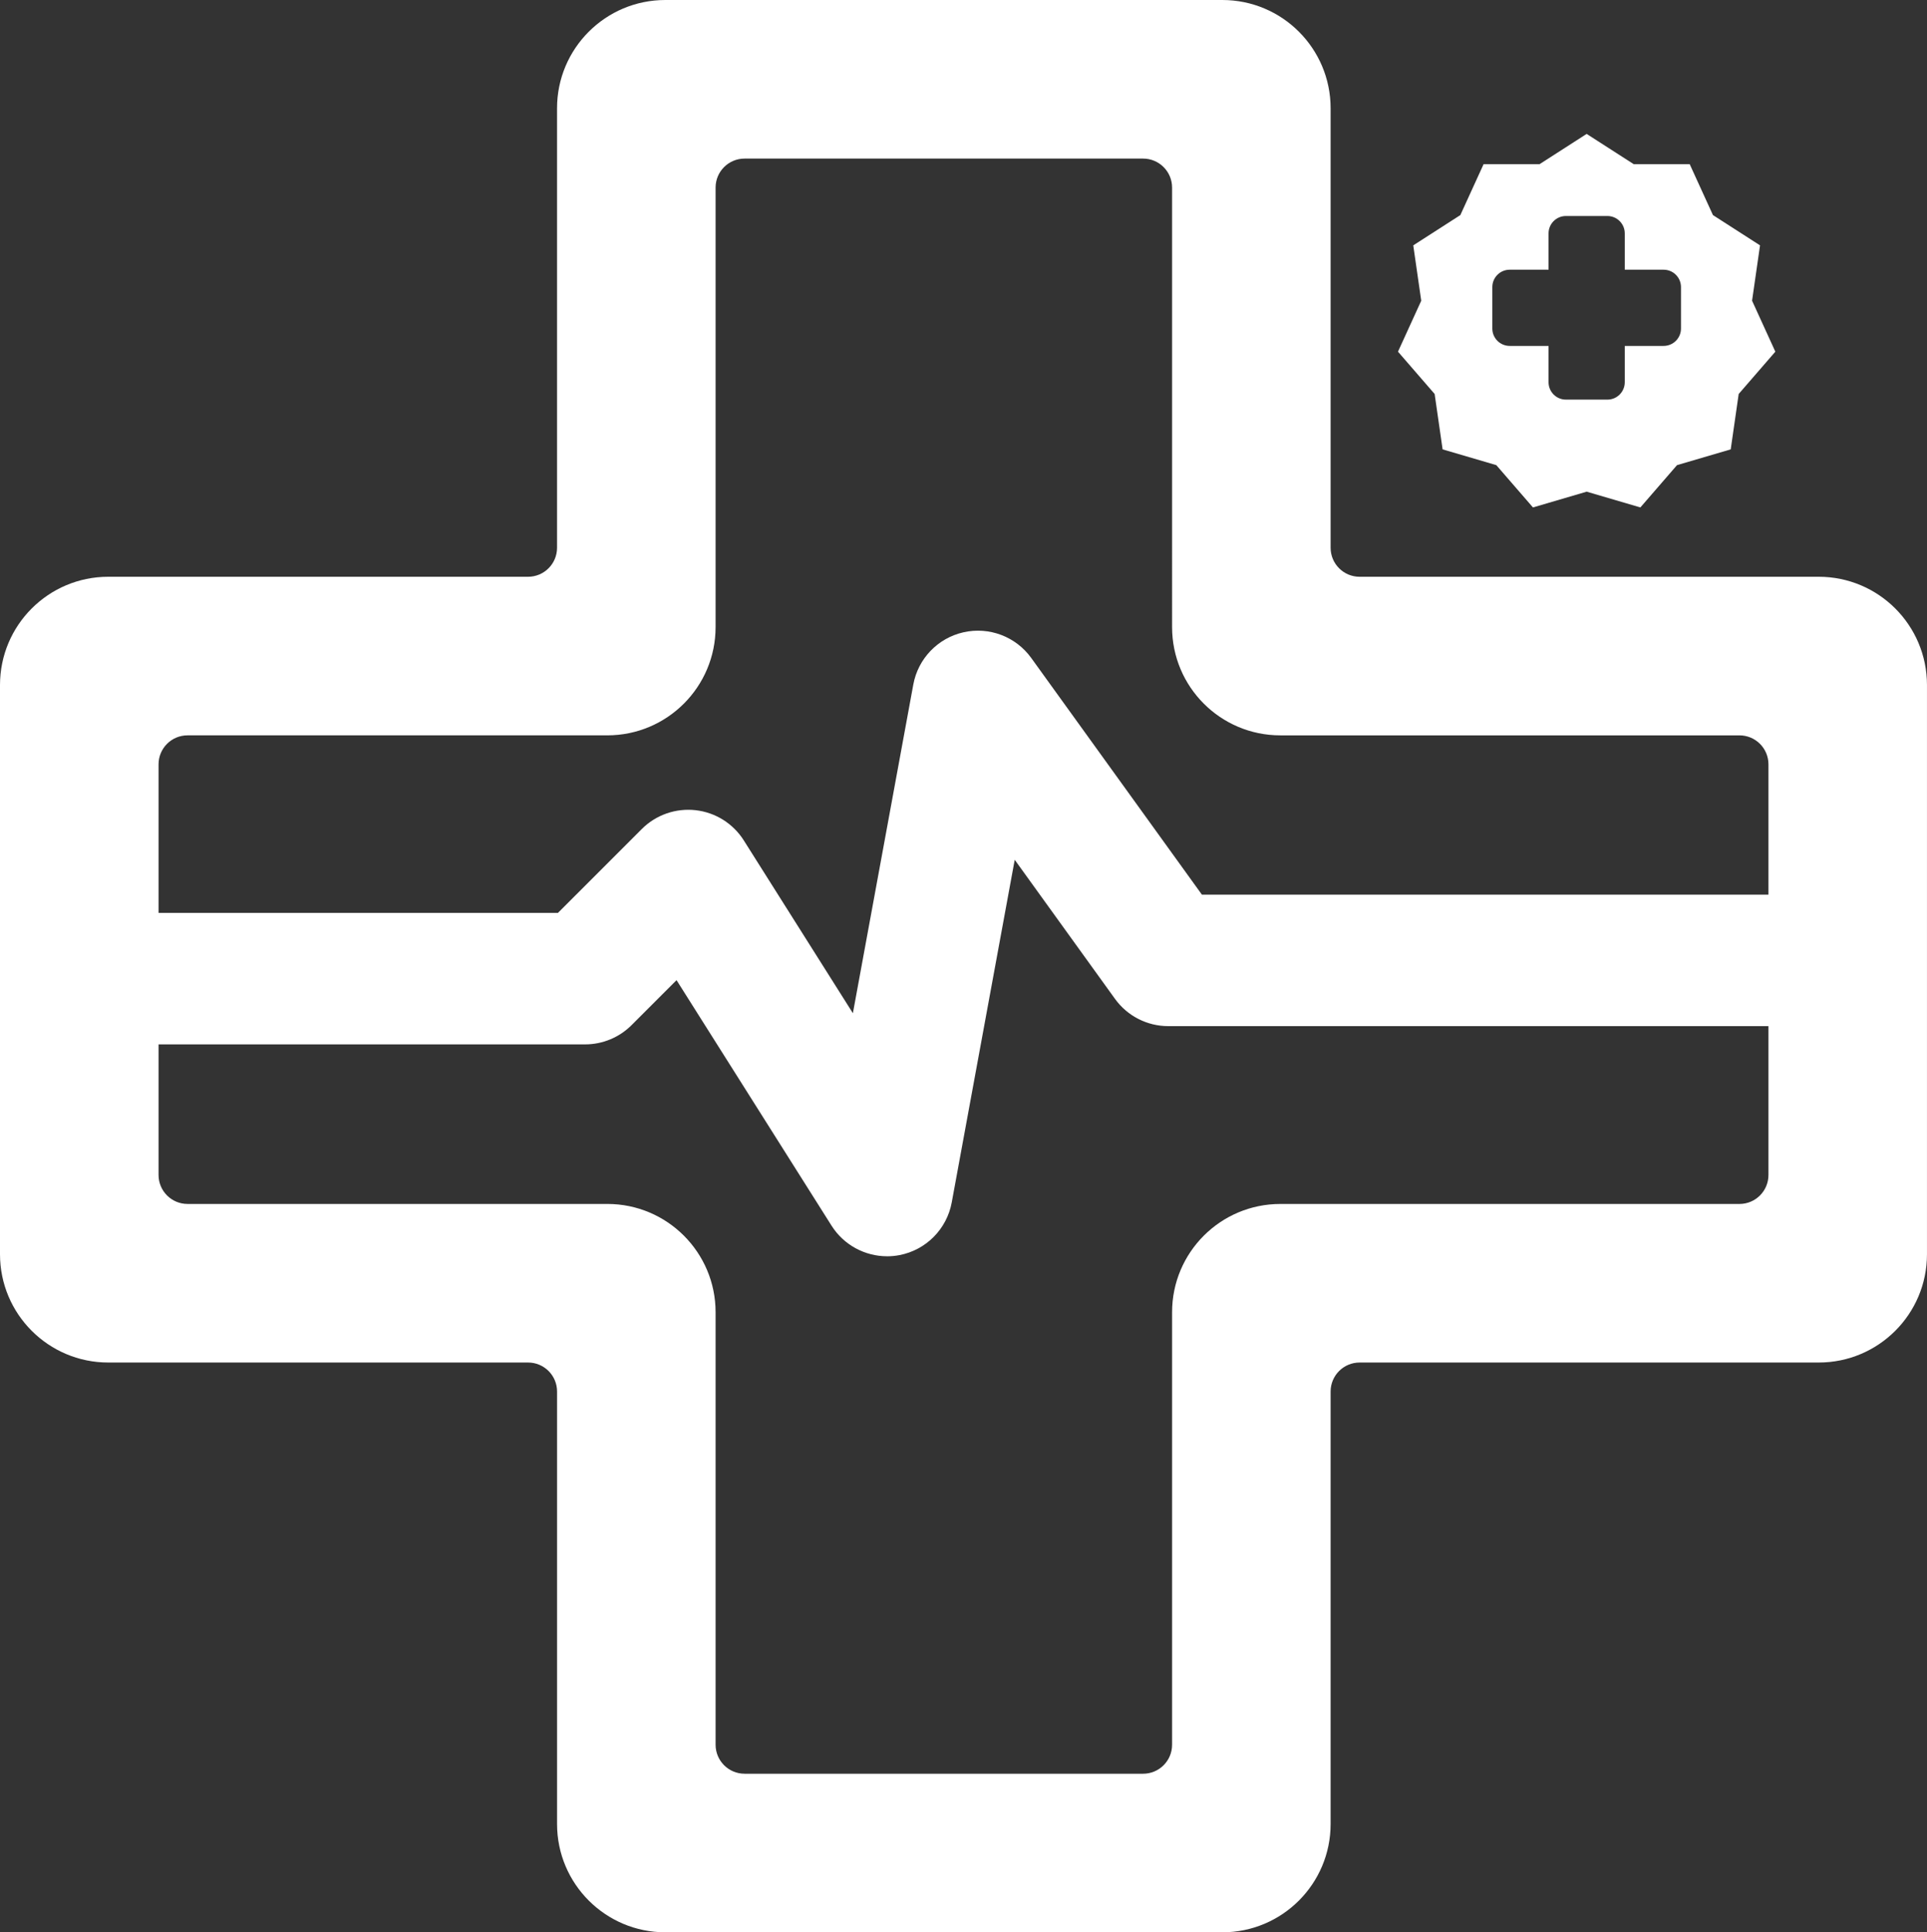 <svg xmlns="http://www.w3.org/2000/svg" id="Camada_1" data-name="Camada 1" viewBox="0 0 986.4 988.92"><rect x="0" y="0" width="986.4" height="988.92" fill="#333333" stroke="none"/><defs><style>      .cls-1 {        fill: #fff;      }    </style></defs><path class="cls-1" d="m454.08,642.94c-11.39,0-22.2-5.8-28.44-15.68l-79.33-125.63-23.02,23.02c-6.31,6.31-14.86,9.85-23.79,9.85H48.16c-18.58,0-33.64-15.06-33.64-33.64s15.06-33.64,33.64-33.64h237.42l42.93-42.93c7.23-7.23,17.36-10.78,27.52-9.65,10.16,1.13,19.26,6.83,24.71,15.47l55.84,88.43,30.93-168.22c2.44-13.25,12.55-23.77,25.69-26.73,13.15-2.96,26.79,2.21,34.67,13.14l87.38,121.15h330.57c18.58,0,33.64,15.06,33.64,33.64s-15.06,33.64-33.64,33.64h-347.79c-10.81,0-20.96-5.19-27.28-13.96l-51.33-71.17-32.24,175.36c-2.51,13.62-13.11,24.32-26.71,26.95-2.13.41-4.27.61-6.38.61Z"></path><path class="cls-1" d="m625.71,988.92h-285.14c-30.61,0-55.42-24.81-55.42-55.42v-221.34c0-8.2-6.64-14.84-14.84-14.84H55.42c-30.61,0-55.42-24.81-55.42-55.42v-291.3c0-30.61,24.81-55.42,55.42-55.42h214.88c8.2,0,14.84-6.64,14.84-14.84V55.42C285.14,24.81,309.96,0,340.56,0h285.14C656.31,0,681.12,24.81,681.12,55.42v224.92c0,8.2,6.64,14.84,14.84,14.84h235.01c30.61,0,55.42,24.81,55.42,55.42v291.3c0,30.61-24.81,55.42-55.42,55.42h-235.01c-8.2,0-14.84,6.64-14.84,14.84v221.34c0,30.61-24.81,55.42-55.42,55.42Zm-244.57-81.15h203.99c8.2,0,14.84-6.64,14.84-14.84v-221.34c0-30.61,24.81-55.42,55.42-55.42h235.01c8.2,0,14.84-6.64,14.84-14.84v-210.14c0-8.2-6.64-14.84-14.84-14.84h-235.01c-30.61,0-55.42-24.81-55.42-55.42V96c0-8.2-6.64-14.84-14.84-14.84h-203.99c-8.2,0-14.84,6.64-14.84,14.84v224.92c0,30.61-24.81,55.42-55.42,55.42H96c-8.2,0-14.84,6.64-14.84,14.84v210.14c0,8.2,6.64,14.84,14.84,14.84h214.88c30.61,0,55.42,24.81,55.42,55.42v221.34c0,8.2,6.64,14.84,14.84,14.84Z"></path><path class="cls-1" d="m896.85,153.92l4.08-28.35-24.1-15.49-11.9-26.06h-28.65l-24.1-15.49-24.1,15.49h-28.65l-11.9,26.06-24.1,15.49,4.08,28.35-11.9,26.06,18.76,21.65,4.08,28.35,27.49,8.07,18.76,21.65,27.49-8.07,27.49,8.07,18.76-21.65,27.49-8.07,4.08-28.35,18.76-21.65-11.9-26.06Zm-36.38,14.22c0,4.92-3.99,8.9-8.9,8.9h-19.88v18.58c0,4.92-3.98,8.9-8.9,8.9h-21.21c-4.92,0-8.9-3.99-8.9-8.9v-18.58h-19.88c-4.92,0-8.9-3.99-8.9-8.9v-21.21c0-4.92,3.99-8.9,8.9-8.9h19.88v-18.58c0-4.92,3.98-8.9,8.9-8.9h21.21c4.92,0,8.9,3.99,8.9,8.9v18.58h19.88c4.92,0,8.9,3.99,8.9,8.9v21.21Z"></path></svg>
